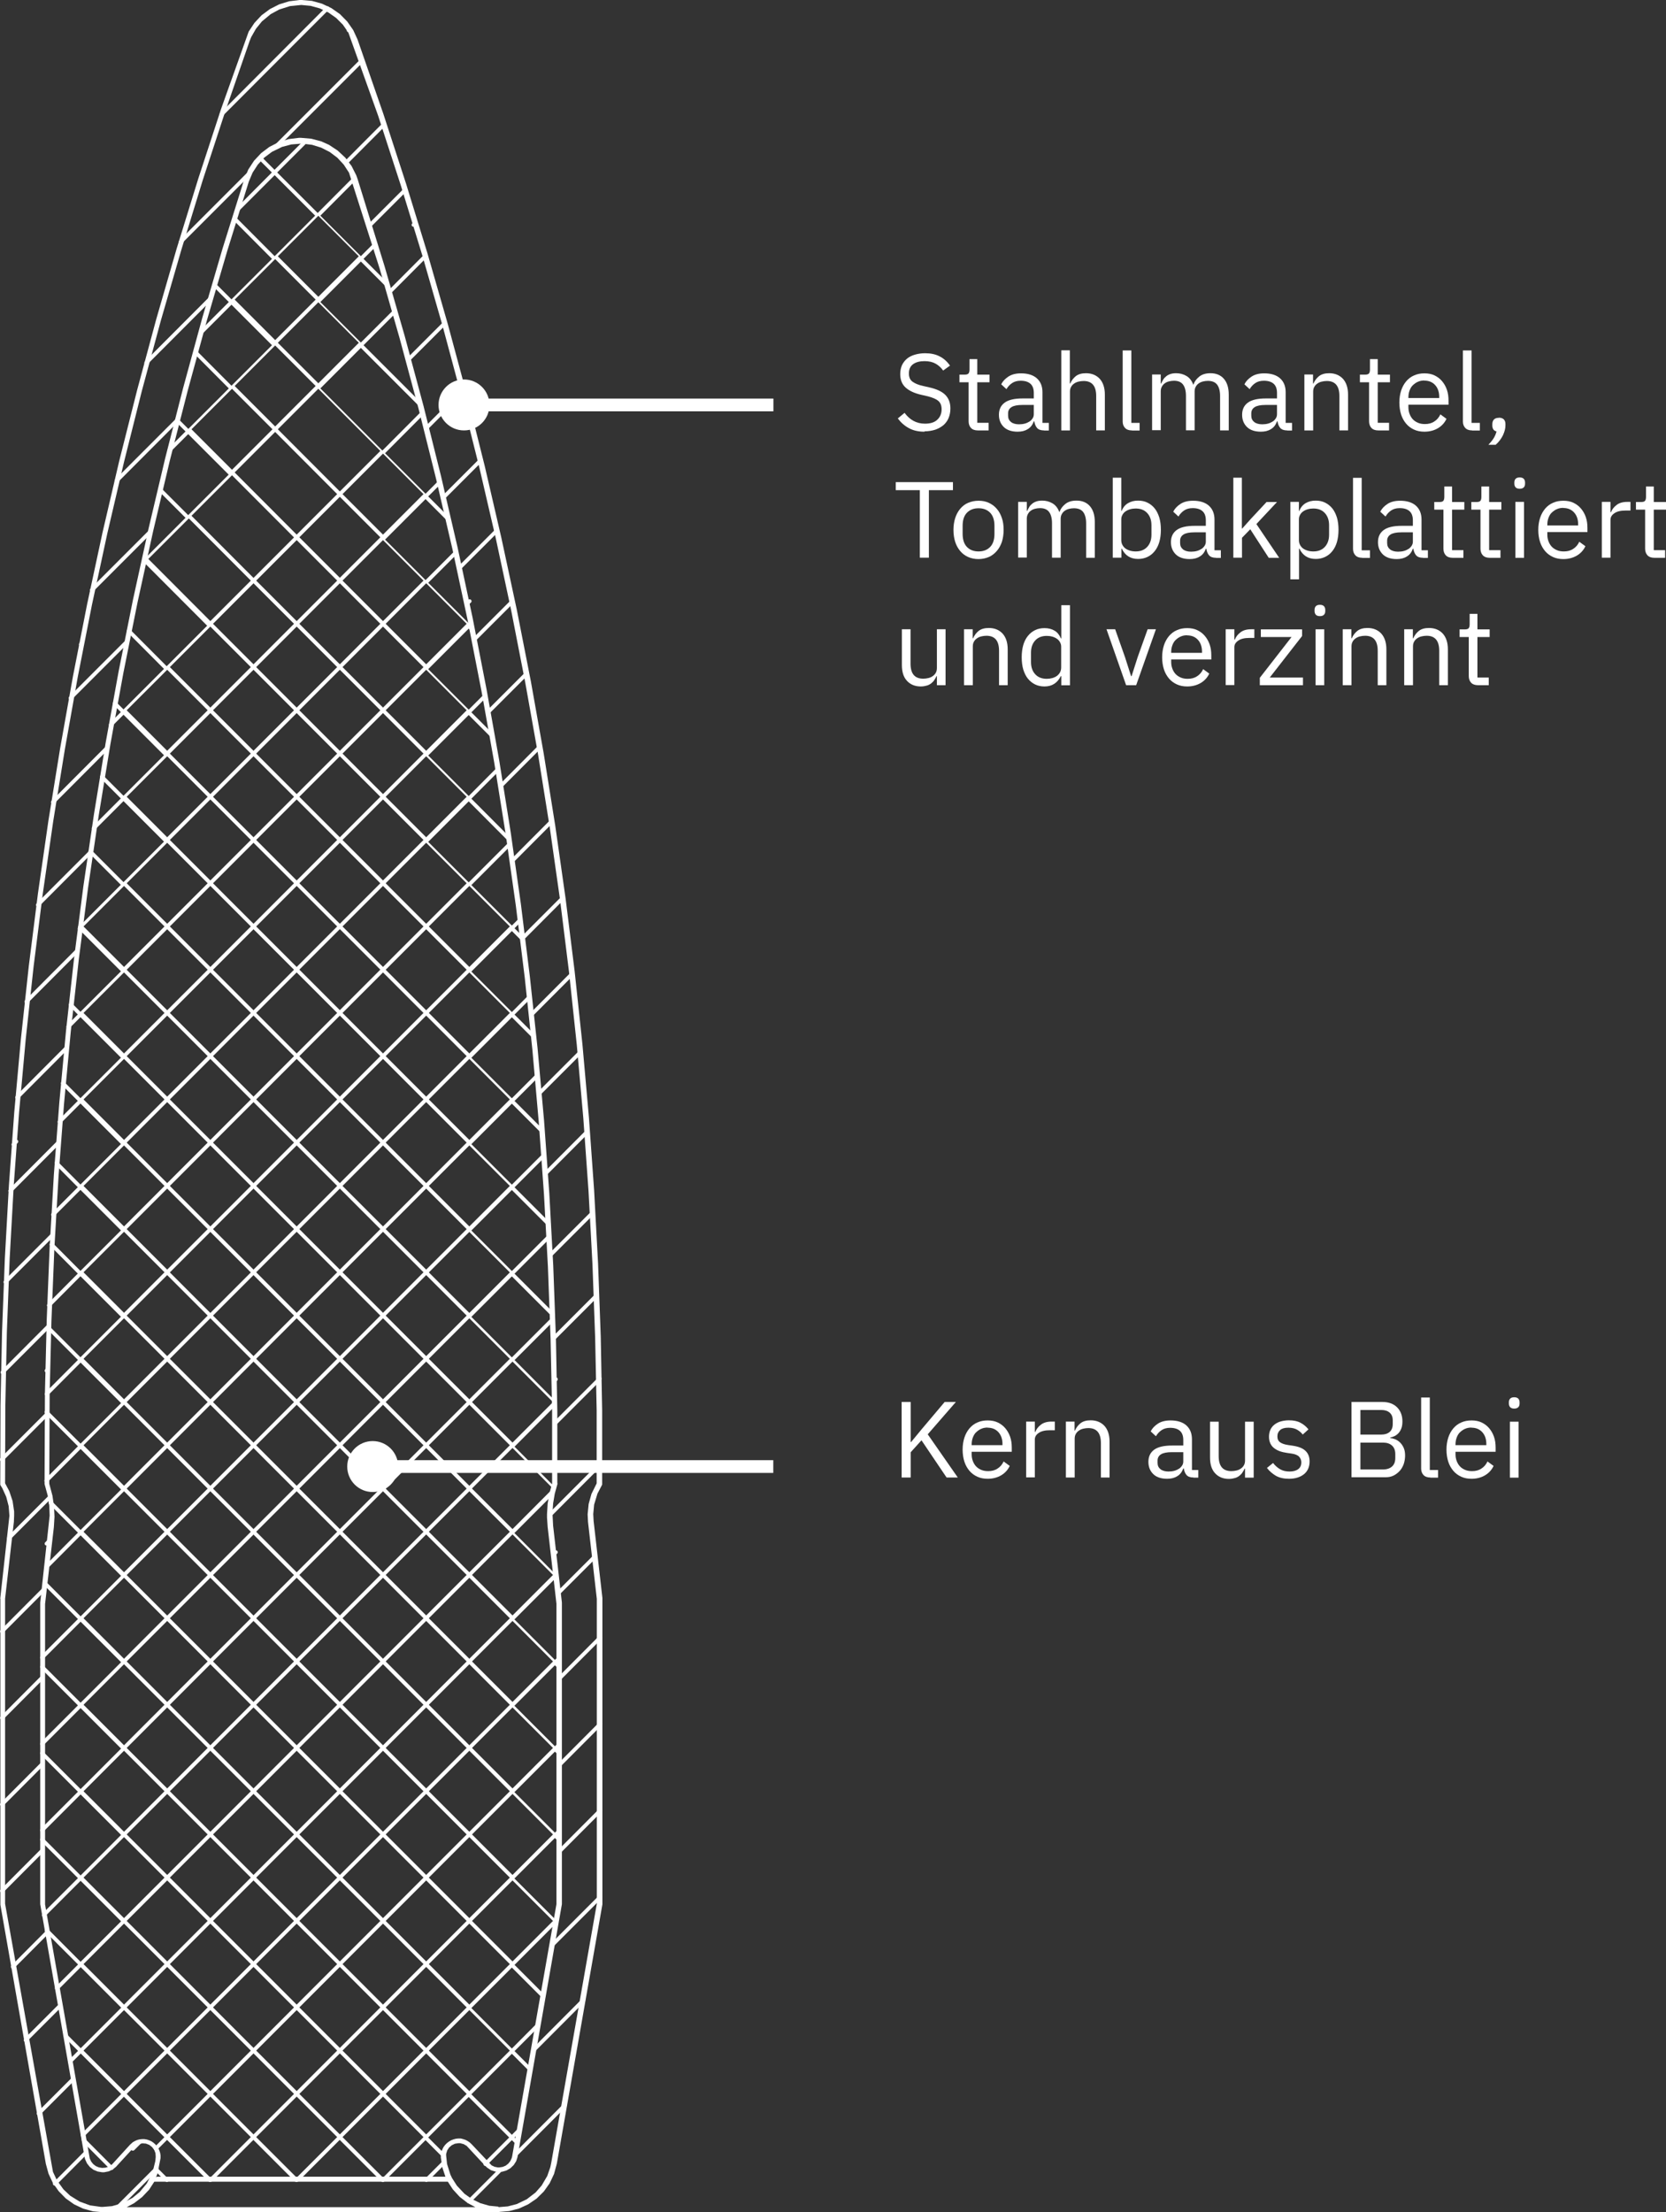 <?xml version="1.0" encoding="UTF-8"?>
<svg xmlns="http://www.w3.org/2000/svg" id="Ebene_2" data-name="Ebene 2" viewBox="0 0 130.84 173.67">
  <rect x="0" y="0" width="130.84" height="173.67" fill="#333333" stroke="none"/>
  <defs>
    <style>
      .cls-1 {
        fill: #fff;
        stroke-width: 0px;
      }
    </style>
  </defs>
  <g id="Ebene_1-2" data-name="Ebene 1">
    <g>
      <path class="cls-1" d="M9.12,173.56s-.08-.01-.11-.04c-.06-.06-.06-.15,0-.21l3.2-3.2c.06-.06.15-.06.21,0,.05.05.06.11.03.17l.76.76c.06.06.06.15,0,.21s-.15.06-.21,0l-.75-.76-3.02,3.03s-.07.04-.11.04ZM36.83,172.97s-.08-.01-.11-.04c-.06-.06-.06-.15,0-.21l2.4-2.4c.06-.06.15-.06.21,0s.06.15,0,.21l-2.4,2.4s-.07.04-.11.04ZM4.31,171.58s-.08-.01-.11-.04c-.06-.06-.06-.15,0-.21l2.43-2.44c.06-.06.15-.06.21,0s.06.15,0,.21l-2.43,2.44s-.07.04-.11.04ZM33.49,171.29s-.08-.01-.11-.04c-.06-.06-.06-.15,0-.21l1.4-1.4c.06-.06.15-.06.21,0s.06.15,0,.21l-1.4,1.4s-.07.04-.11.04ZM30.1,171.29s-.03,0-.05,0c-.04,0-.08-.01-.11-.04l-3.26-3.26-3.26,3.26s-.08.05-.13.04c-.05,0-.09,0-.13-.04l-3.26-3.26-3.26,3.26s-.08.05-.13.04c-.05,0-.09,0-.13-.04l-3.26-3.26-.79.79c-.06.06-.15.06-.21,0s-.06-.15,0-.21l.79-.79-3.18-3.18-3.13,3.13c-.06.06-.15.06-.21,0s-.06-.15,0-.21l3.13-3.13-3.18-3.18-.75.75c-.06.06-.15.06-.21,0s-.06-.15,0-.21l.75-.75-1.12-1.12c-.06-.06-.06-.15,0-.21s.15-.06.21,0l1.12,1.12,3.18-3.18-3.18-3.18-1.77,1.77c-.06.06-.15.06-.21,0s-.06-.15,0-.21l1.77-1.77-2.37-2.37-2.65,2.66c-.06.06-.15.06-.21,0s-.06-.15,0-.21l2.65-2.66c-.05-.06-.05-.15,0-.21s.15-.06.21,0l2.57,2.58,3.18-3.18-3.18-3.18-2.79,2.79c-.06.06-.15.06-.21,0s-.06-.15,0-.21l2.79-2.79-2.92-2.92c-.06-.06-.06-.15,0-.21s.15-.06.21,0l2.92,2.92,3.18-3.18-3.18-3.18-2.92,2.92c-.06.06-.15.06-.21,0s-.06-.15,0-.21l2.92-2.92-2.92-2.92c-.06-.06-.06-.15,0-.21s.15-.06.21,0l2.92,2.92,3.18-3.18-3.18-3.18-2.92,2.92c-.06.06-.15.06-.21,0s-.06-.15,0-.21l2.92-2.92-2.92-2.92c-.06-.06-.06-.15,0-.21s.15-.06.21,0l2.92,2.92,3.18-3.18-3.18-3.18-2.92,2.92c-.06.06-.15.06-.21,0s-.06-.15,0-.21l2.92-2.92-2.73-2.73c-.06-.06-.06-.15,0-.21s.15-.06.21,0l2.73,2.73,3.18-3.18-3.18-3.18-2.58,2.59c-.06.06-.15.06-.21,0s-.06-.15,0-.21l2.58-2.59-2.26-2.26c-.06-.06-.06-.15,0-.21s.15-.06.21,0l2.26,2.26,3.18-3.18-3.18-3.18-2.59,2.6c-.06.06-.15.06-.21,0s-.06-.15,0-.21l2.59-2.6-2.37-2.37s0,0,0,0l-3.51,3.51c-.06.06-.15.06-.21,0s-.06-.15,0-.21l3.51-3.51s0,0,0,0h0c-.06-.06-.06-.16,0-.21s.15-.06.21,0l2.58,2.58,3.18-3.18-3.18-3.18-2.56,2.57c-.06.06-.15.06-.21,0s-.06-.15,0-.21l2.56-2.57-2.37-2.37-3.45,3.45c-.06.06-.15.06-.21,0s-.06-.15,0-.21l3.58-3.59c.06-.06.15-.06.21,0,.03.03.04.07.04.11l2.4,2.4,3.18-3.18-3.18-3.18-2.38,2.39c-.06.06-.15.06-.21,0s-.06-.15,0-.21l2.38-2.39-2.17-2.18c-.06-.06-.06-.15,0-.21s.15-.06.21,0l2.17,2.18,3.18-3.18-3.18-3.18-2.05,2.05c-.06.06-.15.06-.21,0s-.06-.15,0-.21l2.05-2.05-1.78-1.79c-.06-.06-.06-.15,0-.21s.15-.06.21,0l1.78,1.79,3.18-3.18-3.18-3.18-1.54,1.54c-.06.06-.15.06-.21,0s-.06-.15,0-.21l1.54-1.54-1.28-1.28c-.06-.06-.06-.15,0-.21s.15-.06.21,0l1.28,1.28,3.18-3.18-3.18-3.18-.85.85c-.06.06-.15.06-.21,0s-.06-.15,0-.21l.85-.85-.66-.66c-.06-.06-.06-.15,0-.21s.15-.06.21,0l.66.66,3.18-3.18-3.19-3.19c-.05.02-.11,0-.16-.04-.05-.05-.06-.12-.03-.18-.01-.05,0-.1.04-.14.04-.04.09-.05.13-.04l3.2-3.2-2.37-2.37-4.04,4.05c-.06.06-.15.06-.21,0s-.06-.15,0-.21l4.07-4.07s.01-.08.04-.12c.06-.06.15-.06.21,0l2.51,2.51,3.18-3.18-3.18-3.18-2.24,2.24c-.06.06-.15.06-.21,0s-.06-.15,0-.21l2.24-2.24-1.59-1.59c-.06-.06-.06-.15,0-.21s.15-.06.21,0l1.59,1.59,3.18-3.18-3.18-3.18-.89.89c-.06.06-.15.06-.21,0s-.06-.15,0-.21l.89-.89-.58-.58c-.06-.06-.06-.15,0-.21s.15-.06.21,0l.58.58,3.18-3.18-2.87-2.88c-.06-.06-.06-.15,0-.21s.15-.06.21,0l2.87,2.88,3.18-3.18-4.87-4.88-.04.04c-.06.06-.15.06-.21,0s-.06-.15,0-.21l.04-.04c-.05-.06-.05-.15,0-.2.05-.06.14-.06.2,0l3.18-3.18-2.11-2.11c-.06-.06-.06-.15,0-.21s.15-.06.21,0l2.11,2.11,3.18-3.18-3.18-3.18-1.35,1.35c-.06.06-.15.06-.21,0s-.06-.15,0-.21l1.35-1.35-.67-.67-4.65,4.66c-.06.06-.15.06-.21,0s-.06-.15,0-.21l4.79-4.79c.06-.06.15-.06.21,0,.03.03.04.06.04.1l.71.71,3.18-3.18-2.72-2.73c-.06-.06-.06-.15,0-.21s.15-.06.21,0l2.72,2.73,3.18-3.18-3.18-3.18-2.29,2.29c-.06.06-.15.06-.21,0s-.06-.15,0-.21l2.29-2.29-1.22-1.22c-.06-.06-.06-.15,0-.21s.15-.06.21,0l1.22,1.22,3.18-3.18-3.03-3.04c-.06-.06-.06-.15,0-.21s.15-.06.21,0l3.03,3.04,3.18-3.18-3.18-3.18-2.81,2.81c-.06.06-.15.06-.21,0s-.06-.15,0-.21l2.8-2.81-.97-.97c-.06-.06-.06-.15,0-.21s.15-.06.21,0l.97.97,2.22-2.22c.06-.06.15-.06.21,0s.06.15,0,.21l-2.22,2.22,3.18,3.18,2.74-2.75c.06-.06.15-.06.21,0s.06.15,0,.21l-2.74,2.75,3.18,3.18.98-.98c.06-.06.15-.06.21,0s.06.15,0,.21l-.98.98,1.91,1.91c.06.06.06.15,0,.21s-.15.06-.21,0l-1.91-1.91-3.18,3.18,3.18,3.18,2.53-2.53c.06-.06.15-.06.21,0s.06.15,0,.21l-2.53,2.53,4.52,4.52c.06.06.06.15,0,.21s-.15.06-.21,0l-4.52-4.52-3.18,3.18,4.87,4.88,3.01-3.02c.06-.06.15-.06.21,0s.06.15,0,.21l-3.01,3.02,3.18,3.18.98-.98c.06-.06.15-.06.21,0s.06.15,0,.21l-.98.98,1.66,1.66c.06.06.06.15,0,.21s-.15.06-.21,0l-1.66-1.66-3.18,3.18,3.18,3.18,2.26-2.26c.06-.06.15-.06.21,0s.06.15,0,.21l-2.26,2.26,3.18,3.18.06-.06c.06-.06.15-.06.21,0s.06.15,0,.21l-.06.06.15.15c.06.06.06.15,0,.21s-.15.06-.21,0l-.15-.15-3.18,3.18,3.18,3.18,1.17-1.17c.06-.06.15-.06.21,0s.06.15,0,.21l-1.17,1.17,1.74,1.74c.06.06.06.15,0,.21s-.15.06-.21,0l-1.74-1.74-3.18,3.18,3.18,3.18,2.19-2.2c.06-.06.15-.06.21,0s.06.15,0,.21l-2.19,2.2,3.06,3.07c.06.06.06.15,0,.21s-.15.06-.21,0l-3.06-3.07-3.18,3.18,3.18,3.18,3.12-3.12c.06-.06.15-.06.21,0s.06.15,0,.21l-3.12,3.12,3.18,3.18.56-.56c.06-.06.15-.06.21,0s.06.15,0,.21l-.56.56.6.6,3.05-3.05c.06-.06.15-.06.21,0s.06.15,0,.21l-3.06,3.07c.01.05,0,.11-.04.15-.06.06-.15.06-.21,0l-.76-.76-3.18,3.18,3.18,3.18,1.29-1.3c.06-.06.15-.06.21,0s.06.15,0,.21l-1.29,1.29,1.63,1.63c.06.06.06.15,0,.21s-.15.06-.21,0l-1.63-1.63-3.18,3.18,3.18,3.18,1.92-1.92c.06-.06.15-.06.21,0s.06.15,0,.21l-1.92,1.92,2.3,2.3c.06.06.06.15,0,.21s-.15.06-.21,0l-2.3-2.3-3.18,3.18,3.18,3.18,2.44-2.44c.06-.06.15-.06.21,0s.06.15,0,.21l-2.44,2.44,2.79,2.79c.06.06.06.15,0,.21s-.15.06-.21,0l-2.79-2.79-3.18,3.18,3.18,3.18,2.84-2.84c.06-.06.15-.06.21,0s.06.15,0,.21l-2.84,2.84,3.11,3.11c.06.06.06.15,0,.21s-.15.06-.21,0l-3.11-3.11-3.18,3.18,3.18,3.18,3.12-3.12c.06-.06.15-.06.21,0s.06.15,0,.21l-3.12,3.12,3.27,3.28s.05.07.04.12c0,.04-.01.08-.04.12l-3.27,3.28,3.2,3.21c.06.06.06.15,0,.21-.01.01-.03.02-.05.03.04.06.03.14-.02.19l-3.14,3.14,3.18,3.19c.06-.03.13-.02.17.03s.06.12.03.17c.05.06.05.15,0,.2-.05.05-.14.06-.2.01l-3.18,3.18,3.18,3.18.23-.23c.06-.06.15-.06.21,0s.06.15,0,.21l-.23.23.23.23c.06.06.06.15,0,.21s-.15.06-.21,0l-.23-.23-3.18,3.18,3.18,3.18.23-.23c.06-.06.15-.06.21,0s.06.15,0,.21l-.23.23.23.23c.06.06.06.15,0,.21s-.15.06-.21,0l-.23-.23-3.18,3.18,3.18,3.18.23-.23c.06-.06.15-.06.21,0s.06.15,0,.21l-.23.23.23.23c.06.06.06.15,0,.21s-.15.06-.21,0l-.23-.23-3.18,3.18,3.18,3.18.04-.04c.06-.06.15-.06.21,0s.06.15,0,.21l-.04.04c.05.06.05.15,0,.21-.06.06-.15.06-.2,0l-3.18,3.18,2.37,2.37c.06.06.06.15,0,.21s-.15.06-.21,0l-2.37-2.37-3.18,3.18,3.18,3.18,1.97-1.98c.06-.06.15-.06.21,0s.06.15,0,.21l-1.97,1.97,1.35,1.35c.06.06.06.15,0,.21s-.15.06-.21,0l-1.35-1.35-3.18,3.18,3.18,3.18.52-.52c.06-.06.15-.06.21,0s.06.15,0,.21l-.52.52.33.33c.06.06.06.15,0,.21s-.15.06-.21,0l-.33-.33-1.98,1.98c-.06.06-.15.06-.21,0s-.06-.15,0-.21l1.98-1.98-3.18-3.18-3.18,3.18,1.3,1.3c.06.06.06.15,0,.21s-.15.06-.21,0l-1.3-1.3-3.26,3.26s-.07.04-.11.04ZM26.9,167.77l3.18,3.18,3.18-3.18-3.18-3.18-3.18,3.18ZM13.34,167.77l3.18,3.18,3.18-3.18-3.18-3.18-3.18,3.18ZM20.12,167.77l3.18,3.18,3.18-3.18-3.18-3.18-3.18,3.18ZM30.29,164.38l3.18,3.18,3.18-3.18-3.18-3.18-3.18,3.18ZM16.73,164.38l3.18,3.18,3.18-3.18-3.18-3.18-3.18,3.18ZM23.51,164.38l3.18,3.18,3.18-3.18-3.18-3.18-3.18,3.18ZM9.95,164.38l3.18,3.18,3.18-3.18-3.18-3.18-3.18,3.18ZM20.12,160.98l3.18,3.18,3.18-3.18-3.18-3.18-3.18,3.18ZM26.9,160.98l3.18,3.18,3.18-3.18-3.18-3.18-3.18,3.18ZM33.68,160.98l3.18,3.18,3.18-3.18-3.18-3.18-3.18,3.18ZM13.34,160.98l3.18,3.18,3.18-3.18-3.18-3.18-3.18,3.18ZM6.56,160.98l3.18,3.18,3.18-3.18-3.18-3.18-3.18,3.18ZM23.51,157.59l3.18,3.18,3.18-3.18-3.18-3.18-3.18,3.18ZM16.73,157.59l3.18,3.18,3.18-3.18-3.18-3.18-3.18,3.18ZM9.95,157.59l3.18,3.18,3.18-3.18-3.18-3.18-3.18,3.18ZM30.29,157.59l3.18,3.18,3.18-3.18-3.18-3.18-3.18,3.18ZM6.56,154.19l3.18,3.18,3.18-3.18-3.18-3.18-3.18,3.18ZM20.12,154.19l3.18,3.18,3.18-3.18-3.18-3.18-3.18,3.18ZM26.9,154.19l3.18,3.18,3.18-3.18-3.18-3.18-3.18,3.18ZM13.34,154.19l3.18,3.18,3.18-3.18-3.18-3.18-3.18,3.18ZM33.68,154.19l3.18,3.18,3.18-3.18-3.18-3.18-3.18,3.18ZM9.95,150.8l3.18,3.18,3.18-3.18-3.18-3.18-3.18,3.18ZM16.73,150.8l3.18,3.18,3.18-3.18-3.18-3.18-3.18,3.18ZM30.29,150.8l3.18,3.18,3.18-3.18-3.18-3.18-3.18,3.18ZM23.51,150.8l3.18,3.18,3.18-3.18-3.18-3.18-3.18,3.18ZM37.07,150.8l3.18,3.18,3.18-3.18-3.18-3.18-3.18,3.18ZM13.34,147.4l3.18,3.18,3.18-3.18-3.18-3.18-3.18,3.18ZM20.12,147.4l3.18,3.18,3.18-3.18-3.18-3.18-3.18,3.18ZM26.9,147.4l3.18,3.18,3.18-3.18-3.18-3.18-3.18,3.18ZM33.68,147.4l3.18,3.18,3.18-3.18-3.18-3.18-3.18,3.18ZM6.56,147.4l3.18,3.18,3.18-3.18-3.18-3.18-3.18,3.18ZM37.07,144.01l3.18,3.18,3.18-3.18-3.18-3.18-3.18,3.18ZM16.73,144.01l3.18,3.18,3.18-3.18-3.18-3.18-3.18,3.18ZM30.29,144.01l3.18,3.18,3.18-3.18-3.18-3.18-3.18,3.18ZM23.51,144.01l3.18,3.18,3.18-3.18-3.18-3.18-3.18,3.18ZM9.95,144.01l3.18,3.18,3.18-3.18-3.18-3.18-3.18,3.18ZM33.68,140.62l3.18,3.18,3.18-3.18-3.18-3.18-3.18,3.18ZM26.9,140.62l3.18,3.18,3.18-3.18-3.18-3.18-3.18,3.18ZM20.12,140.62l3.18,3.18,3.18-3.18-3.18-3.18-3.18,3.18ZM6.56,140.62l3.18,3.18,3.18-3.18-3.18-3.18-3.18,3.18ZM13.34,140.62l3.18,3.18,3.18-3.18-3.18-3.18-3.18,3.18ZM30.29,137.22l3.18,3.18,3.18-3.18-3.18-3.18-3.18,3.18ZM37.07,137.22l3.18,3.18,3.18-3.18-3.18-3.18-3.18,3.18ZM23.51,137.22l3.18,3.18,3.18-3.18-3.18-3.18-3.18,3.18ZM9.95,137.22l3.18,3.18,3.18-3.18-3.18-3.18-3.18,3.18ZM16.73,137.22l3.18,3.18,3.18-3.18-3.18-3.18-3.18,3.18ZM26.9,133.83l3.18,3.18,3.18-3.18-3.18-3.18-3.18,3.18ZM33.68,133.83l3.18,3.18,3.18-3.18-3.18-3.18-3.18,3.18ZM6.56,133.83l3.18,3.18,3.18-3.18-3.18-3.18-3.18,3.18ZM20.12,133.83l3.18,3.18,3.18-3.18-3.18-3.18-3.18,3.18ZM13.34,133.83l3.18,3.18,3.18-3.18-3.18-3.18-3.18,3.18ZM37.07,130.43l3.18,3.18,3.18-3.18-3.18-3.18-3.18,3.18ZM30.29,130.43l3.18,3.18,3.18-3.18-3.18-3.18-3.18,3.18ZM23.51,130.43l3.18,3.18,3.18-3.18-3.18-3.18-3.18,3.18ZM16.73,130.43l3.18,3.18,3.18-3.18-3.18-3.18-3.18,3.18ZM9.95,130.43l3.18,3.18,3.18-3.18-3.18-3.18-3.18,3.18ZM20.12,127.04l3.18,3.18,3.18-3.18-3.18-3.18-3.18,3.18ZM13.34,127.04l3.18,3.18,3.18-3.18-3.18-3.18-3.18,3.18ZM6.56,127.04l3.18,3.18,3.18-3.18-3.18-3.18-3.18,3.18ZM33.68,127.04l3.18,3.18,3.18-3.18-3.18-3.18-3.18,3.18ZM26.9,127.04l3.18,3.18,3.18-3.18-3.18-3.18-3.18,3.18ZM9.95,123.65l3.18,3.18,3.18-3.18-3.18-3.18-3.18,3.18ZM16.73,123.65l3.18,3.18,3.18-3.18-3.18-3.18-3.18,3.18ZM37.07,123.64l3.18,3.18,3.18-3.18-3.18-3.18-3.18,3.18ZM23.51,123.64l3.18,3.18,3.18-3.18-3.18-3.18-3.18,3.18ZM30.29,123.64l3.18,3.18,3.18-3.18-3.18-3.18-3.18,3.18ZM13.34,120.25l3.18,3.18,3.18-3.18-3.18-3.18-3.18,3.18ZM6.56,120.25l3.18,3.18,3.18-3.18-3.18-3.18-3.18,3.18ZM20.12,120.25l3.18,3.18,3.18-3.18-3.18-3.18-3.18,3.18ZM26.9,120.25l3.18,3.18,3.18-3.18-3.18-3.18-3.18,3.18ZM33.68,120.25l3.18,3.18,3.18-3.18-3.18-3.18-3.18,3.18ZM9.95,116.86l3.18,3.18,3.18-3.18-3.18-3.18-3.18,3.18ZM16.73,116.86l3.18,3.18,3.18-3.18-3.18-3.18-3.18,3.18ZM23.51,116.86l3.18,3.18,3.18-3.18-3.18-3.18-3.18,3.18ZM30.29,116.86l3.18,3.18,3.18-3.18-3.18-3.18-3.18,3.18ZM37.07,116.86l3.18,3.18,3.14-3.15s.03-.02.04-.03l-3.18-3.19-3.18,3.18ZM6.56,113.46l3.18,3.18,3.18-3.18-3.18-3.18-3.18,3.18ZM20.12,113.46l3.18,3.18,3.18-3.18-3.18-3.18-3.18,3.18ZM13.34,113.46l3.18,3.18,3.18-3.18-3.18-3.18-3.18,3.18ZM26.9,113.46l3.18,3.18,3.18-3.18-3.18-3.18-3.18,3.18ZM33.68,113.46l3.18,3.18,3.18-3.18-3.18-3.18-3.18,3.18ZM16.73,110.07l3.18,3.18,3.18-3.18-3.18-3.18-3.18,3.18ZM23.51,110.07l3.18,3.18,3.18-3.18-3.18-3.18-3.18,3.18ZM37.07,110.07l3.18,3.18,3.18-3.18-3.18-3.18-3.18,3.18ZM30.29,110.07l3.18,3.18,3.18-3.18-3.18-3.18-3.18,3.18ZM9.95,110.07l3.18,3.18,3.18-3.18-3.18-3.18-3.18,3.18ZM20.12,106.67l3.18,3.18,3.18-3.18-3.18-3.18-3.18,3.18ZM26.9,106.67l3.18,3.18,3.18-3.18-3.18-3.18-3.18,3.18ZM33.68,106.67l3.18,3.18,3.18-3.18-3.18-3.18-3.18,3.18ZM13.34,106.67l3.18,3.18,3.18-3.18-3.18-3.18-3.18,3.18ZM6.56,106.67l3.18,3.18,3.18-3.18-3.18-3.18-3.18,3.18ZM23.51,103.28l3.18,3.18,3.18-3.18-3.18-3.18-3.18,3.18ZM30.29,103.28l3.18,3.18,3.18-3.18-3.18-3.18-3.18,3.18ZM9.95,103.28l3.18,3.18,3.18-3.18-3.18-3.18-3.18,3.18ZM16.73,103.28l3.18,3.18,3.18-3.18-3.18-3.18-3.18,3.18ZM26.9,99.88l3.18,3.18,3.18-3.18-3.18-3.18-3.18,3.18ZM6.56,99.88l3.18,3.18,3.18-3.18-3.18-3.18-3.18,3.18ZM33.68,99.89l3.18,3.18,3.18-3.18-3.18-3.18-3.18,3.18ZM20.12,99.88l3.18,3.18,3.18-3.18-3.18-3.18-3.18,3.18ZM13.34,99.89l3.18,3.18,3.18-3.18-3.18-3.18-3.18,3.18ZM30.29,96.49l3.18,3.18,3.18-3.18-3.18-3.18-3.18,3.18ZM9.95,96.49l3.18,3.18,3.18-3.18-3.18-3.18-3.18,3.18ZM16.73,96.49l3.18,3.18,3.18-3.18-3.18-3.18-3.18,3.18ZM23.51,96.49l3.18,3.18,3.18-3.18-3.18-3.18-3.18,3.18ZM33.68,93.1l3.18,3.18,3.18-3.18-3.18-3.18-3.18,3.18ZM13.34,93.1l3.18,3.18,3.18-3.18-3.18-3.18-3.18,3.18ZM20.12,93.1l3.18,3.18,3.18-3.18-3.18-3.18-3.18,3.18ZM26.9,93.1l3.18,3.18,3.18-3.18-3.18-3.18-3.18,3.18ZM6.56,93.1l3.18,3.18,3.18-3.18-3.18-3.18-3.18,3.18ZM16.73,89.7l3.18,3.18,3.18-3.18-3.18-3.18-3.18,3.18ZM9.95,89.7l3.18,3.18,3.18-3.18-3.18-3.18-3.18,3.18ZM30.29,89.7l3.18,3.18,3.18-3.18-3.18-3.18-3.18,3.18ZM23.51,89.7l3.18,3.18,3.18-3.18-3.18-3.18-3.18,3.18ZM20.12,86.31l3.18,3.18,3.18-3.18-3.18-3.18-3.18,3.18ZM13.34,86.31l3.18,3.18,3.18-3.18-3.18-3.18-3.18,3.18ZM26.9,86.31l3.18,3.18,3.18-3.18-3.18-3.18-3.18,3.18ZM6.56,86.31l3.18,3.18,3.18-3.18-3.18-3.18-3.18,3.18ZM33.68,86.31l3.18,3.18,3.18-3.18-3.18-3.18-3.18,3.18ZM23.51,82.91l3.18,3.18,3.18-3.18-3.18-3.18-3.18,3.18ZM16.73,82.91l3.18,3.18,3.18-3.18-3.18-3.18-3.18,3.18ZM9.95,82.91l3.18,3.18,3.18-3.18-3.18-3.18-3.18,3.18ZM30.29,82.91l3.18,3.18,3.18-3.18-3.18-3.18-3.18,3.18ZM20.12,79.52l3.18,3.18,3.18-3.18-3.18-3.18-3.18,3.18ZM26.9,79.52l3.18,3.18,3.18-3.18-3.18-3.18-3.18,3.18ZM6.56,79.52l3.18,3.18,3.18-3.18-3.18-3.18-3.18,3.18ZM33.68,79.52l3.18,3.18,3.18-3.18-3.18-3.18-3.18,3.18ZM13.34,79.52l3.18,3.18,3.18-3.18-3.18-3.18-3.18,3.18ZM30.29,76.13l3.18,3.18,3.18-3.18-3.18-3.18-3.18,3.18ZM9.95,76.13l3.18,3.18,3.18-3.18-3.18-3.18-3.18,3.18ZM23.51,76.12l3.18,3.18,3.18-3.18-3.18-3.18-3.18,3.18ZM16.73,76.13l3.18,3.18,3.18-3.18-3.18-3.18-3.18,3.18ZM33.68,72.73l3.18,3.18,3.18-3.18-3.18-3.18-3.18,3.18ZM6.56,72.73l3.18,3.18,3.18-3.18-3.18-3.18-3.18,3.18ZM26.9,72.73l3.18,3.18,3.18-3.18-3.18-3.18-3.18,3.18ZM13.34,72.73l3.18,3.18,3.18-3.18-3.18-3.18-3.18,3.18ZM20.12,72.73l3.18,3.18,3.18-3.18-3.18-3.18-3.18,3.18ZM30.29,69.34l3.18,3.18,3.18-3.18-3.18-3.18-3.18,3.18ZM9.95,69.34l3.18,3.18,3.18-3.18-3.18-3.18-3.18,3.18ZM23.51,69.34l3.18,3.18,3.18-3.18-3.18-3.18-3.18,3.18ZM16.73,69.34l3.18,3.18,3.18-3.18-3.18-3.18-3.18,3.18ZM20.12,65.94l3.18,3.18,3.18-3.18-3.18-3.18-3.18,3.18ZM26.9,65.94l3.18,3.18,3.18-3.18-3.18-3.18-3.18,3.18ZM13.34,65.94l3.18,3.18,3.18-3.18-3.18-3.18-3.18,3.18ZM16.73,62.55l3.18,3.18,3.18-3.18-3.18-3.18-3.18,3.18ZM23.51,62.55l3.18,3.18,3.18-3.18-3.18-3.18-3.18,3.18ZM30.29,62.55l3.18,3.18,3.18-3.18-3.18-3.18-3.18,3.18ZM9.95,62.55l3.18,3.18,3.18-3.18-3.18-3.18-3.18,3.18ZM20.12,59.16l3.18,3.18,3.18-3.18-3.18-3.18-3.18,3.18ZM26.9,59.16l3.18,3.18,3.18-3.18-3.18-3.18-3.18,3.18ZM13.34,59.16l3.18,3.18,3.18-3.18-3.18-3.18-3.18,3.18ZM9.95,55.76l3.18,3.18,3.18-3.18-3.18-3.18-3.18,3.18ZM16.73,55.76l3.18,3.18,3.18-3.18-3.18-3.18-3.18,3.18ZM23.51,55.76l3.18,3.18,3.18-3.18-3.18-3.18-3.18,3.18ZM30.29,55.76l3.18,3.18,3.18-3.18-3.18-3.18-3.18,3.18ZM13.34,52.37l3.18,3.18,3.18-3.18-3.18-3.18-3.18,3.18ZM26.9,52.37l3.18,3.18,3.18-3.18-3.18-3.18-3.18,3.18ZM20.12,52.37l3.18,3.18,3.18-3.18-3.18-3.18-3.18,3.18ZM30.29,48.97l3.18,3.18,3.18-3.18-3.18-3.18-3.18,3.18ZM23.51,48.97l3.18,3.18,3.18-3.18-3.18-3.18-3.18,3.18ZM16.73,48.97l3.18,3.18,3.18-3.18-3.18-3.18-3.18,3.18ZM26.9,45.58l3.18,3.18,3.18-3.18-3.18-3.18-3.18,3.18ZM11.65,43.88l4.87,4.88,3.18-3.18-4.87-4.88-3.18,3.18ZM20.12,45.58l3.18,3.18,3.18-3.18-3.18-3.18-3.18,3.18ZM23.51,42.18l3.18,3.18,3.18-3.18-3.18-3.18-3.18,3.18ZM15.04,40.49l4.87,4.88,3.18-3.18-4.87-4.88-3.18,3.18ZM18.43,37.09l4.87,4.88,3.18-3.18-4.87-4.88-3.18,3.18ZM26.9,38.79l3.18,3.18,3.18-3.18-3.18-3.18-3.18,3.18ZM21.82,33.7l4.87,4.88,3.18-3.18-4.87-4.88-3.18,3.18ZM15.04,33.7l3.18,3.18,3.18-3.18-3.18-3.18-3.18,3.18ZM18.43,30.3l3.18,3.18,3.18-3.18-3.18-3.18-3.18,3.18ZM21.82,26.91l3.18,3.18,3.18-3.18-3.18-3.18-3.18,3.18ZM18.43,23.52l3.18,3.18,3.18-3.18-3.18-3.18-3.18,3.18ZM21.82,20.12l3.18,3.18,3.18-3.18-3.18-3.18-3.18,3.18ZM8.77,170.35s-.08-.01-.11-.04l-2.2-2.21c-.06-.06-.06-.15,0-.21s.15-.06.21,0l2.2,2.21c.06.06.06.15,0,.21-.03.03-.07.04-.11.04ZM40.53,169.26s-.08-.01-.11-.04c-.06-.06-.06-.15,0-.21l3.84-3.85c.06-.06.15-.06.21,0s.06.15,0,.21l-3.84,3.85s-.07.04-.11.04ZM10.44,168.84s-.08-.01-.11-.04c-.06-.06-.06-.15,0-.21l.52-.52c.06-.06.15-.06.21,0s.06.15,0,.21l-.52.52s-.07.04-.11.04ZM3.04,166.07s-.08-.01-.11-.04c-.06-.06-.06-.15,0-.21l2.69-2.69c.06-.06.15-.06.21,0s.06.15,0,.21l-2.69,2.69s-.07.04-.11.04ZM41.98,161.02s-.08-.01-.11-.04c-.06-.06-.06-.15,0-.21l3.84-3.85c.06-.06.15-.06.21,0s.06.15,0,.21l-3.84,3.85s-.07.04-.11.04ZM2.02,160.3s-.08-.01-.11-.04c-.06-.06-.06-.15,0-.21l2.69-2.69c.06-.06.15-.06.21,0s.06.15,0,.21l-2.69,2.69s-.07.04-.11.04ZM43.43,152.78s-.08-.01-.11-.04c-.06-.06-.06-.15,0-.21l3.71-3.71c.06-.06.15-.06.21,0s.06.15,0,.21l-3.71,3.71s-.07.04-.11.04ZM.16,148.59s-.08-.01-.11-.04c-.06-.06-.06-.15,0-.21l3.16-3.17c.06-.06.15-.06.21,0s.06.15,0,.21l-3.16,3.17s-.07.04-.11.04ZM43.98,145.45s-.08-.01-.11-.04c-.06-.06-.06-.15,0-.21l3.16-3.17c.06-.06.15-.06.21,0s.06.15,0,.21l-3.16,3.17s-.07.04-.11.04ZM.16,141.8s-.08-.01-.11-.04c-.06-.06-.06-.15,0-.21l3.16-3.17c.06-.06.15-.06.21,0s.06.15,0,.21l-3.16,3.17s-.07.04-.11.04ZM43.98,138.66s-.08-.01-.11-.04c-.06-.06-.06-.15,0-.21l3.16-3.17c.06-.06.15-.06.21,0s.06.15,0,.21l-3.16,3.17s-.07.04-.11.04ZM.16,135.01s-.08-.01-.11-.04c-.06-.06-.06-.15,0-.21l3.16-3.17c.06-.06.15-.06.21,0s.06.15,0,.21l-3.16,3.17s-.07.04-.11.04ZM43.98,131.87s-.08-.01-.11-.04c-.06-.06-.06-.15,0-.21l3.16-3.17c.06-.06.15-.06.21,0s.06.15,0,.21l-3.16,3.17s-.07.04-.11.04ZM.16,128.22s-.08-.01-.11-.04c-.06-.06-.06-.15,0-.21l3.29-3.3c.06-.06.15-.06.21,0s.06.15,0,.21l-3.29,3.3s-.07.04-.11.04ZM43.88,125.18s-.08-.01-.11-.04c-.06-.06-.06-.15,0-.21l2.88-2.88c.06-.06.15-.06.21,0s.06.15,0,.21l-2.88,2.88s-.07.04-.11.04ZM43.53,122.13s-.08-.01-.11-.04c-.06-.06-.06-.15,0-.21l.13-.13c.06-.06.15-.06.21,0s.06.15,0,.21l-.13.13s-.07.04-.11.04ZM3.66,121.33s-.08-.01-.11-.04c-.06-.06-.06-.15,0-.21l.23-.23c.06-.06.15-.06.21,0,.06.06.06.15,0,.21l-.23.23s-.07.04-.11.04ZM.71,120.89s-.08-.01-.11-.04c-.06-.06-.06-.15,0-.21l3.22-3.22c.06-.06.15-.06.21,0s.06.15,0,.21l-3.22,3.22s-.07.04-.11.04ZM43.24,119.03s-.08-.01-.11-.04c-.06-.06-.06-.15,0-.21l3.91-3.92c.06-.06.15-.06.21,0s.06.15,0,.21l-3.91,3.92s-.07.04-.11.04ZM43.65,111.83s-.08-.01-.11-.04c-.06-.06-.06-.15,0-.21l3.45-3.45c.06-.06.15-.06.21,0s.06.15,0,.21l-3.45,3.45s-.07.04-.11.04ZM43.6,108.48s-.08-.02-.11-.04c-.06-.06-.06-.15,0-.21l.06-.06c.06-.06.15-.06.21,0,.06.06.06.15,0,.21l-.06.06s-.07.04-.11.04ZM3.66,107.75s-.08-.02-.11-.04c-.06-.06-.06-.15,0-.21l.05-.05c.06-.06.15-.06.21,0s.06.15,0,.21l-.05.05s-.07.04-.11.04ZM43.53,105.17s-.08-.01-.11-.04c-.06-.06-.06-.15,0-.21l3.38-3.38c.06-.06.15-.06.21,0s.06.15,0,.21l-3.38,3.38s-.07.04-.11.04ZM.43,100.79s-.08-.01-.11-.04c-.06-.06-.06-.15,0-.21l3.67-3.67c.06-.06.15-.06.21,0s.06.15,0,.21l-3.67,3.67s-.07.04-.11.04ZM43.27,98.63s-.08-.01-.11-.04c-.06-.06-.06-.15,0-.21l3.32-3.32c.06-.06.15-.06.21,0s.06.15,0,.21l-3.32,3.32s-.07.04-.11.04ZM.81,93.63s-.08-.01-.11-.04c-.06-.06-.06-.15,0-.21l3.76-3.77c.06-.06.15-.06.21,0s.06.15,0,.21l-3.76,3.77s-.07.04-.11.04ZM42.9,92.22s-.08-.01-.11-.04c-.06-.06-.06-.15,0-.21l3.26-3.27c.06-.06.15-.06.21,0s.06.15,0,.21l-3.26,3.27s-.07.04-.11.04ZM1.06,89.99s-.08-.01-.11-.04c-.06-.06-.06-.15,0-.21l.23-.23c.06-.06.15-.06.21,0,.06.06.06.15,0,.21l-.23.23s-.07.04-.11.04ZM1.35,86.3s-.08-.01-.11-.04c-.06-.06-.06-.15,0-.21l3.86-3.87c.06-.06.15-.06.21,0s.06.15,0,.21l-3.86,3.87s-.07.04-.11.04ZM42.41,85.92s-.08-.01-.11-.04c-.06-.06-.06-.15,0-.21l3.21-3.21c.06-.06.15-.06.21,0s.06.15,0,.21l-3.21,3.21s-.07.04-.11.04ZM41.81,79.73s-.08-.01-.11-.04c-.06-.06-.06-.15,0-.21l3.16-3.17c.06-.06.15-.06.21,0s.06.15,0,.21l-3.16,3.17s-.07.04-.11.04ZM2.08,78.78s-.08-.01-.11-.04c-.06-.06-.06-.15,0-.21l3.97-3.98c.06-.06.15-.06.21,0s.06.15,0,.21l-3.97,3.98s-.07.04-.11.04ZM40.29,67.67s-.08-.01-.11-.04c-.06-.06-.06-.15,0-.21l3.07-3.08c.06-.06.15-.06.21,0s.06.15,0,.21l-3.07,3.08s-.07.04-.11.04ZM4.16,63.12s-.08-.01-.11-.04c-.06-.06-.06-.15,0-.21l4.24-4.25c.06-.06.15-.06.21,0s.06.15,0,.21l-4.24,4.25s-.07.04-.11.04ZM39.39,61.79s-.08-.01-.11-.04c-.06-.06-.06-.15,0-.21l3.03-3.04c.06-.06.15-.06.21,0s.06.15,0,.21l-3.03,3.04s-.07.04-.11.04ZM38.39,56s-.08-.01-.11-.04c-.06-.06-.06-.15,0-.21l3-3c.06-.06.15-.06.21,0s.06.15,0,.21l-3,3s-.07.04-.11.04ZM5.55,54.94s-.08-.01-.11-.04c-.06-.06-.06-.15,0-.21l4.4-4.4c.06-.06.15-.06.21,0s.06.15,0,.21l-4.4,4.4s-.07.04-.11.04ZM6.35,50.73s-.07-.01-.1-.04c-.06-.06-.07-.14-.01-.2l.02-.02c.06-.06.15-.06.21,0,.06.06.06.15,0,.21-.03.03-.08.05-.12.05ZM37.3,50.3s-.08-.01-.11-.04c-.06-.06-.06-.15,0-.21l2.96-2.96c.06-.06.15-.06.21,0s.06.15,0,.21l-2.96,2.96s-.07.04-.11.04ZM36.73,47.49s-.08-.02-.11-.04c-.06-.06-.06-.15,0-.21l.16-.15c.06-.06.15-.06.21,0,.06.06.06.15,0,.21l-.16.15s-.07.04-.11.04ZM7.21,46.48s-.08-.01-.11-.04c-.06-.06-.06-.15,0-.21l4.58-4.58c.06-.06.15-.06.21,0s.06.15,0,.21l-4.58,4.58s-.07.04-.11.04ZM36.13,44.69s-.08-.01-.11-.04c-.06-.06-.06-.15,0-.21l2.93-2.93c.06-.06.15-.06.21,0s.06.15,0,.21l-2.93,2.93s-.07.04-.11.04ZM34.87,39.16s-.08-.01-.11-.04c-.06-.06-.06-.15,0-.21l2.9-2.9c.06-.06.15-.06.21,0s.06.15,0,.21l-2.9,2.9s-.07.04-.11.04ZM33.53,33.71s-.08-.01-.11-.04c-.06-.06-.06-.15,0-.21l2.87-2.87c.06-.06.15-.06.21,0s.06.15,0,.21l-2.87,2.87s-.07.04-.11.04ZM11.49,28.63s-.08-.01-.11-.04c-.06-.06-.06-.15,0-.21l5.03-5.04c.06-.06.15-.06.21,0s.06.15,0,.21l-5.03,5.04s-.07.04-.11.04ZM32.11,28.34s-.08-.01-.11-.04c-.06-.06-.06-.15,0-.21l2.84-2.84c.06-.06.15-.06.21,0s.06.15,0,.21l-2.84,2.84s-.07.04-.11.04ZM30.62,23.05s-.08-.01-.11-.04c-.06-.06-.06-.15,0-.21l2.81-2.82c.06-.06.15-.06.21,0s.06.15,0,.21l-2.81,2.82s-.07.04-.11.04ZM34.17,22.89s-.08-.01-.11-.04c-.06-.06-.06-.15,0-.21l.03-.03c.06-.06.15-.06.21,0,.06.06.06.15,0,.21l-.03.03s-.07.04-.11.04ZM14.2,19.13s-.08-.01-.11-.04c-.06-.06-.06-.15,0-.21l5.38-5.38c.06-.06.15-.06.21,0s.06.15,0,.21l-5.38,5.38s-.07.04-.11.04ZM29.05,17.83s-.08-.01-.11-.04c-.06-.06-.06-.15,0-.21l2.79-2.79c.06-.06.15-.06.21,0s.06.15,0,.21l-2.79,2.79s-.07.04-.11.04ZM32.48,17.8s-.08-.01-.11-.04c-.06-.06-.06-.15,0-.21l.17-.17c.06-.06.15-.06.21,0,.06.06.06.15,0,.21l-.17.17s-.07.04-.11.04ZM27.2,12.89s-.08-.01-.11-.04c-.06-.06-.06-.15,0-.21l2.97-2.98c.06-.06.15-.06.21,0s.06.15,0,.21l-2.97,2.98s-.07.04-.11.04ZM21.75,11.57s-.08-.01-.11-.04c-.06-.06-.06-.15,0-.21l6.7-6.7c.06-.06.15-.06.21,0s.06.15,0,.21l-6.7,6.7s-.07.04-.11.04ZM17.38,9.16s-.08-.01-.11-.04c-.06-.06-.06-.15,0-.21L25.62.54c.06-.06.15-.06.21,0s.06.15,0,.21l-8.35,8.36s-.07.04-.11.04ZM27.39,2.53s-.08-.02-.11-.04c-.06-.06-.06-.15,0-.21l.09-.09c.06-.06.15-.06.21,0,.06.06.06.15,0,.21l-.09.09s-.07.04-.11.04Z"></path>
      <path class="cls-1" d="M39.19,173.67H8.1s0,0-.01,0l-.78-.07-.77-.21-.72-.34-.65-.46-.56-.57-.46-.65-.34-.73-.21-.77s0,0,0,0L.03,149.53s0-.02,0-.02c0,0,0-.01,0-.02v-23.98s0,0,0-.01H.02s0-.01,0-.02l.72-6.49-.06-.75-.19-.73-.31-.68-.13-.21s-.02-.04-.03-.06h0s0-.04,0-.05l.02-6.2.12-5.76.22-5.75.32-5.75.42-5.74.52-5.74.62-5.72.72-5.71.82-5.7.92-5.68,1.01-5.67,1.11-5.65,1.21-5.63,1.31-5.61,1.41-5.58,1.5-5.56,1.6-5.53,1.7-5.5,1.79-5.47,2.17-6.08.45-.68.56-.6.66-.49.73-.37.78-.24.81-.1h.17s.81.07.81.07l.79.22.74.35.67.47.57.58.47.67.34.74s0,0,0,0l2.03,5.85,1.78,5.47,1.69,5.5,1.59,5.53,1.5,5.56,1.4,5.58,1.3,5.61,1.21,5.63,1.11,5.65,1.01,5.67.91,5.69.81,5.7.71,5.71.61,5.72.51,5.74.41,5.74.31,5.75.21,5.75.11,5.76v5.76s0,.04,0,.07c0,.02-.01.03-.02.05l-.35.67-.26.86-.07.74.03.55.69,6.04h0s0,.02,0,.03v23.98s0,.01,0,.02h0s0,.01,0,.02l-3.58,20.36s0,0,0,0l-.22.81-.34.72-.46.65-.57.56-.66.45-.72.33-.77.2-.73.06s-.01,0-.02,0ZM39.15,173.27l.73-.06.7-.18.79-.38.69-.53.48-.55.44-.75.24-.69.07-.33,3.58-20.34v-23.95l-.69-6.03s0,0,0,0l-.03-.6.08-.81.22-.79.41-.83v-5.7s-.12-5.75-.12-5.75l-.21-5.75-.31-5.74-.41-5.74-.51-5.73-.61-5.72-.71-5.71-.81-5.69-.91-5.68-1.01-5.66-1.1-5.64-1.2-5.62-1.3-5.6-1.4-5.58-1.49-5.55-1.59-5.53-1.69-5.5-1.78-5.47-2.34-6.53-.43-.62-.53-.53-.61-.43-.67-.32-.72-.2-.74-.07-.89.09-.85.27-.66.36-.69.57-.47.58-.37.65-.13.32-1.88,5.43-1.79,5.46-1.69,5.5-1.6,5.52-1.5,5.55-1.4,5.58-1.31,5.6-1.21,5.62-1.11,5.64-1.01,5.66-.92,5.68-.82,5.69-.72,5.71-.62,5.72-.52,5.73-.42,5.74-.32,5.74-.22,5.75-.12,5.75-.02,6.14.33.62.26.78.12.81v.33s-.02.49-.02.49c0,0,0,0,0,0l-.69,6.03v23.95l3.76,21.05.31.66.51.71.53.5.74.46.82.3.86.12h.15s.72-.06.72-.06l.84-.24.77-.41.56-.46.56-.67.46-.91.21-.85.03-.33-.02-.29-.1-.26-.17-.22-.22-.17-.26-.1-.27-.02-.27.05-.25.13-.16.14-1.36,1.48h0s0,.01-.01.02l-.28.23-.32.15-.35.07h-.18s-.35-.06-.35-.06l-.33-.14-.28-.22-.22-.28-.15-.33-.04-.17s0-.01,0-.02l-3.48-19.82s0,0,0-.01c0,0,0-.02,0-.03h0v-23.62h0s0-.01,0-.01c0,0,0,0,0-.01l.74-6.83-.03-.78-.12-.78-.25-.92s0-.02,0-.03c0-.01,0-.02,0-.03h0s.03-7.14.03-7.14l.14-5.7.23-5.69.33-5.69.43-5.68.53-5.67.63-5.66.73-5.65.83-5.64.92-5.62,1.02-5.61,1.12-5.59,1.22-5.57,1.31-5.54,1.41-5.52,1.5-5.49,1.6-5.47,1.7-5.43s0,0,0,0l.32-.77.45-.69.56-.6.65-.49.73-.37.78-.24.81-.1h.16s.81.07.81.07l.79.21.6.27.68.45.6.56.49.65.37.73.11.31s0,0,0,0l2.11,6.82,1.58,5.47,1.48,5.5,1.38,5.53,1.29,5.55,1.19,5.57,1.09,5.59,1,5.61.9,5.63.8,5.64.7,5.65.61,5.67.51,5.68.41,5.68.31,5.69.21,5.69.11,5.7v5.69s.01,0,.01,0c0,0,0,.02,0,.03,0,.01,0,.03,0,.04l-.21.76-.13.77-.05.78.05.96.69,6.04s0,0,0,.01c0,0,0,0,0,.01h0v23.62h0s0,.01,0,.02c0,0,0,.01,0,.02l-3.48,19.81s0,.02,0,.02l-.11.34-.19.3-.26.25-.31.18-.34.1-.18.02-.36-.03-.34-.11-.3-.2-.13-.12s0,0,0,0h0s0,0-.01-.01l-1.47-1.58-.24-.14-.27-.07h-.14s-.27.04-.27.04l-.25.12-.21.18-.15.23-.08.27v.14s.07.65.07.65l.26.83.11.23s0,0,0,.01l.4.63.6.64.59.42.66.32.7.2.72.07ZM9.97,173.27h27.36l-.6-.32-.63-.49-.54-.59-.39-.6H12.12l-.41.63-.55.58-.63.48-.56.3ZM12.31,170.88h22.67l-.24-.72-.12-.79s0,0,0,0,0,0,0,0v-.1s.02-.19.02-.19l.04-.19.07-.18.09-.17.12-.16.14-.14.16-.12.17-.1.18-.07.19-.05.19-.02h.2s.19.05.19.05l.18.06.17.09.16.11.14.13s0,0,0,0h0s0,0,.01.01l1.57,1.66.23.11.25.05h.13s.26-.04.26-.04l.24-.1.2-.16.16-.2.11-.24.03-.12s0,0,0,0c0,0,0,0,0,0l3.48-19.8v-23.59l-.69-6.03h0s-.05-.73-.05-.73v-.28s.05-.82.05-.82l.14-.81.21-.76v-5.66s-.12-5.69-.12-5.69l-.21-5.69-.31-5.68-.41-5.68-.5-5.67-.6-5.66-.7-5.65-.8-5.63-.9-5.62-1-5.6-1.09-5.58-1.19-5.56-1.29-5.54-1.38-5.52-1.48-5.5-1.57-5.47-2.4-7.51-.41-.63-.51-.55-.6-.45-.67-.34-.71-.22-.74-.09h-.15s-.74.06-.74.06l-.72.19-.8.39-.6.45-.51.55-.41.63-.3.71-1.69,5.43-1.6,5.46-1.5,5.49-1.41,5.51-1.31,5.54-1.22,5.56-1.12,5.58-1.02,5.6-.92,5.61-.83,5.63-.73,5.64-.63,5.66-.53,5.67-.43,5.68-.33,5.68-.23,5.69-.14,5.69-.03,7.1.25.94.12.82.04.83-.05.82s0,0,0,0l-.69,6.03v23.59l3.51,19.94.11.24.16.2.21.16.24.1.26.04.26-.02.25-.08.22-.14.09-.09s0,0,0,0h0s1.36-1.49,1.36-1.49c0,0,0,0,0,0,0,0,0,0,0,0h0s0,0,0,0l.21-.19.17-.1.18-.08.19-.05.19-.02h.19s.19.03.19.03l.18.06.18.08.16.11.15.13.13.15.11.16.08.18.06.19.03.19v.19s0,.01,0,.02h0s0,0,0,0l-.24,1.21-.12.3Z"></path>
      <rect class="cls-1" x="36.44" y="31.29" width="24.3" height="1"></rect>
      <path class="cls-1" d="M36.44,29.79c-1.11,0-2,.9-2,2s.89,2,2,2,2-.89,2-2-.9-2-2-2"></path>
      <rect class="cls-1" x="29.27" y="114.63" width="31.46" height="1"></rect>
      <path class="cls-1" d="M29.27,113.13c-1.11,0-2,.9-2,2s.89,2,2,2,2-.89,2-2-.9-2-2-2"></path>
      <g>
        <path class="cls-1" d="M72.61,33.89c-.48,0-.89-.09-1.23-.28-.34-.18-.63-.44-.87-.76l.53-.44c.21.28.44.49.7.63s.56.22.9.22c.43,0,.75-.1.97-.31.22-.2.34-.48.34-.82,0-.28-.08-.5-.25-.65-.17-.15-.45-.27-.84-.37l-.48-.11c-.54-.12-.96-.31-1.25-.57s-.43-.61-.43-1.07c0-.26.05-.49.14-.7.1-.2.23-.37.4-.51.17-.14.38-.24.62-.31s.51-.11.79-.11c.45,0,.83.08,1.15.25.32.16.59.41.81.72l-.54.39c-.16-.23-.36-.41-.59-.54-.23-.13-.52-.2-.87-.2-.38,0-.68.08-.9.24-.22.16-.33.4-.33.73,0,.28.09.5.28.64s.46.26.84.34l.48.11c.58.13,1.01.33,1.27.6.26.27.39.62.39,1.06,0,.27-.05.52-.14.74-.09.22-.23.41-.4.56-.18.15-.39.27-.64.36-.25.08-.54.13-.85.13Z"></path>
        <path class="cls-1" d="M76.79,33.79c-.24,0-.42-.07-.54-.2-.12-.13-.18-.31-.18-.52v-3.06h-.72v-.6h.41c.15,0,.25-.03.3-.09.05-.06.08-.16.08-.31v-.82h.61v1.22h.96v.6h-.96v3.18h.89v.6h-.85Z"></path>
        <path class="cls-1" d="M81.99,33.79c-.26,0-.44-.07-.55-.2s-.18-.31-.21-.51h-.04c-.1.27-.25.48-.48.61-.22.14-.48.2-.79.2-.46,0-.83-.12-1.08-.36s-.39-.56-.39-.97.15-.73.45-.95c.3-.22.77-.33,1.42-.33h.87v-.43c0-.31-.08-.55-.25-.71-.17-.16-.43-.25-.78-.25-.27,0-.49.06-.67.18s-.33.28-.45.48l-.41-.38c.12-.24.31-.44.57-.61s.59-.25.99-.25c.53,0,.95.13,1.24.39.29.26.44.62.44,1.09v2.41h.5v.6h-.38ZM80.03,33.31c.17,0,.33-.02.47-.06.14-.04.26-.1.37-.17.1-.07.18-.16.24-.26.06-.1.08-.2.08-.31v-.72h-.9c-.39,0-.68.06-.85.17-.18.11-.27.28-.27.49v.18c0,.22.08.38.23.5s.37.18.63.18Z"></path>
        <path class="cls-1" d="M83.34,27.5h.68v2.61h.03c.11-.25.26-.44.45-.59.2-.15.46-.22.79-.22.45,0,.81.15,1.08.44.26.29.4.7.4,1.24v2.81h-.68v-2.7c0-.79-.33-1.18-.99-1.18-.14,0-.27.02-.4.05s-.24.08-.34.15c-.1.07-.18.15-.24.26-.06.1-.09.23-.09.37v3.05h-.68v-6.29Z"></path>
        <path class="cls-1" d="M88.89,33.79c-.24,0-.42-.07-.54-.2-.12-.13-.18-.3-.18-.5v-5.58h.68v5.69h.65v.6h-.6Z"></path>
        <path class="cls-1" d="M90.48,33.79v-4.39h.68v.71h.03c.05-.11.11-.22.17-.32.06-.1.14-.18.24-.26.09-.07.2-.13.33-.17.12-.04.27-.06.44-.06.29,0,.56.07.8.21s.42.36.54.68h.02c.08-.24.23-.44.45-.62.22-.18.51-.27.89-.27.45,0,.8.15,1.05.44.25.29.38.7.38,1.24v2.81h-.68v-2.7c0-.39-.08-.69-.23-.89-.15-.2-.4-.3-.73-.3-.14,0-.27.02-.39.05-.12.03-.23.08-.33.15-.1.07-.17.15-.23.26-.06.1-.09.23-.09.37v3.05h-.68v-2.7c0-.39-.08-.69-.23-.89-.15-.2-.39-.3-.71-.3-.14,0-.27.02-.39.05-.12.03-.24.08-.33.15-.1.07-.17.15-.23.26-.06.1-.09.23-.09.37v3.05h-.68Z"></path>
        <path class="cls-1" d="M101.09,33.79c-.26,0-.44-.07-.55-.2s-.18-.31-.21-.51h-.04c-.1.27-.25.48-.48.61-.22.14-.48.2-.79.2-.46,0-.83-.12-1.08-.36s-.39-.56-.39-.97.15-.73.45-.95c.3-.22.77-.33,1.42-.33h.87v-.43c0-.31-.08-.55-.25-.71-.17-.16-.43-.25-.78-.25-.27,0-.49.06-.67.18s-.33.28-.45.48l-.41-.38c.12-.24.31-.44.57-.61s.59-.25.99-.25c.53,0,.95.13,1.24.39.29.26.44.62.44,1.09v2.41h.5v.6h-.38ZM99.13,33.31c.17,0,.33-.02.47-.06.14-.04.26-.1.37-.17.1-.07.18-.16.24-.26.06-.1.08-.2.08-.31v-.72h-.9c-.39,0-.68.06-.85.17-.18.11-.27.28-.27.49v.18c0,.22.08.38.23.5s.37.18.63.18Z"></path>
        <path class="cls-1" d="M102.44,33.79v-4.39h.68v.71h.03c.11-.25.26-.44.45-.59.2-.15.46-.22.79-.22.45,0,.81.15,1.08.44.26.29.4.7.4,1.24v2.81h-.68v-2.7c0-.79-.33-1.18-.99-1.18-.14,0-.27.02-.4.05s-.24.08-.34.15c-.1.07-.18.15-.24.26-.06.1-.09.23-.09.37v3.05h-.68Z"></path>
        <path class="cls-1" d="M108.24,33.79c-.24,0-.42-.07-.54-.2-.12-.13-.18-.31-.18-.52v-3.06h-.72v-.6h.41c.15,0,.25-.03.3-.09.05-.06.08-.16.08-.31v-.82h.61v1.22h.96v.6h-.96v3.18h.89v.6h-.85Z"></path>
        <path class="cls-1" d="M111.87,33.89c-.3,0-.57-.05-.81-.16-.24-.11-.45-.26-.62-.46-.17-.2-.31-.44-.4-.72-.09-.28-.14-.6-.14-.95s.05-.66.14-.94c.09-.28.23-.53.4-.73.17-.2.38-.36.62-.46.24-.11.51-.16.81-.16s.56.05.79.16.43.26.59.45c.16.19.29.41.38.67s.13.54.13.86v.32h-3.15v.2c0,.19.03.36.09.52s.14.3.25.42c.11.12.25.21.41.28s.34.1.55.1c.28,0,.52-.06.73-.2.21-.13.37-.32.48-.56l.48.35c-.14.3-.36.55-.66.73s-.66.28-1.07.28ZM111.87,29.87c-.19,0-.36.03-.51.1-.15.06-.28.16-.4.27s-.2.26-.26.42c-.06.16-.09.34-.09.53v.06h2.42v-.09c0-.39-.11-.7-.32-.93-.21-.23-.49-.35-.85-.35Z"></path>
        <path class="cls-1" d="M115.61,33.79c-.24,0-.42-.07-.54-.2-.12-.13-.18-.3-.18-.5v-5.58h.68v5.69h.65v.6h-.6Z"></path>
        <path class="cls-1" d="M117.71,32.79c.18,0,.31.05.4.14.08.09.12.21.12.36v.12c0,.23-.07.49-.2.77-.14.28-.33.53-.57.74h-.57c.17-.18.31-.35.41-.51s.18-.34.23-.54c-.11-.03-.2-.08-.25-.16s-.08-.18-.08-.29v-.12c0-.15.04-.27.12-.36.08-.09.21-.14.4-.14Z"></path>
      </g>
      <g>
        <path class="cls-1" d="M72.95,38.48v5.3h-.71v-5.3h-1.89v-.63h4.49v.63h-1.89Z"></path>
        <path class="cls-1" d="M76.85,43.89c-.29,0-.56-.05-.81-.16s-.45-.26-.62-.46-.31-.44-.4-.72-.14-.6-.14-.95.05-.66.14-.94.23-.53.4-.73.38-.36.62-.46.51-.16.81-.16.56.05.8.16.45.26.62.46c.18.2.31.44.41.73.1.28.14.6.14.94s-.05.67-.14.95c-.1.28-.23.52-.41.72-.18.2-.38.36-.62.46s-.51.16-.8.16ZM76.85,43.29c.37,0,.67-.11.9-.34s.35-.57.35-1.04v-.63c0-.46-.12-.81-.35-1.04-.23-.23-.53-.34-.9-.34s-.67.11-.9.34c-.23.23-.35.57-.35,1.04v.63c0,.46.12.81.35,1.04s.53.34.9.34Z"></path>
        <path class="cls-1" d="M79.96,43.79v-4.39h.68v.71h.03c.05-.11.11-.22.17-.32.06-.1.14-.18.24-.26.09-.07.2-.13.33-.17.12-.04.27-.06.44-.06.29,0,.56.07.8.21s.42.36.54.68h.02c.08-.24.23-.44.45-.62.22-.18.51-.27.89-.27.45,0,.8.15,1.05.44.25.29.38.7.38,1.24v2.81h-.68v-2.7c0-.39-.08-.69-.23-.89-.15-.2-.4-.3-.73-.3-.14,0-.27.02-.39.05-.12.03-.23.08-.33.15-.1.07-.17.15-.23.26-.06.1-.09.23-.09.37v3.05h-.68v-2.7c0-.39-.08-.69-.23-.89-.15-.2-.39-.3-.71-.3-.14,0-.27.02-.39.05-.12.03-.24.08-.33.15-.1.07-.17.15-.23.26-.06.1-.09.23-.09.37v3.05h-.68Z"></path>
        <path class="cls-1" d="M87.38,37.5h.68v2.61h.03c.11-.28.28-.48.5-.61s.48-.2.79-.2c.27,0,.52.05.74.16s.41.26.57.46c.16.2.27.44.36.72.08.28.12.6.12.95s-.04.67-.12.95c-.08.28-.2.52-.36.72-.16.2-.34.35-.57.46s-.47.16-.74.16c-.6,0-1.02-.27-1.28-.81h-.03v.71h-.68v-6.29ZM89.19,43.29c.39,0,.69-.12.91-.36.22-.24.33-.56.33-.95v-.75c0-.39-.11-.71-.33-.95-.22-.24-.52-.36-.91-.36-.15,0-.3.02-.44.06s-.26.1-.36.17-.18.16-.24.27-.09.22-.09.34v1.64c0,.14.03.27.09.38.06.11.14.21.24.28s.22.13.36.17.28.06.44.06Z"></path>
        <path class="cls-1" d="M95.5,43.79c-.26,0-.44-.07-.55-.2s-.18-.31-.21-.51h-.04c-.1.27-.25.48-.48.61-.22.14-.48.2-.79.2-.46,0-.83-.12-1.08-.36s-.39-.56-.39-.97.15-.73.45-.95c.3-.22.77-.33,1.42-.33h.87v-.43c0-.31-.08-.55-.25-.71-.17-.16-.43-.25-.78-.25-.27,0-.49.06-.67.18s-.33.28-.45.48l-.41-.38c.12-.24.31-.44.57-.61s.59-.25.99-.25c.53,0,.95.13,1.24.39.29.26.44.62.44,1.09v2.41h.5v.6h-.38ZM93.54,43.31c.17,0,.33-.02.47-.06.14-.04.26-.1.37-.17.1-.07.18-.16.24-.26.06-.1.08-.2.08-.31v-.72h-.9c-.39,0-.68.06-.85.17-.18.11-.27.28-.27.49v.18c0,.22.08.38.23.5s.37.18.63.18Z"></path>
        <path class="cls-1" d="M96.85,37.5h.68v3.99h.03l.67-.75,1.24-1.33h.82l-1.62,1.73,1.79,2.65h-.82l-1.45-2.24-.65.67v1.56h-.68v-6.29Z"></path>
        <path class="cls-1" d="M101.33,39.4h.68v.71h.03c.11-.28.28-.48.5-.61s.48-.2.79-.2c.27,0,.52.05.74.16s.41.26.57.46c.16.2.27.44.36.72.08.28.12.6.12.95s-.04.67-.12.95c-.08.28-.2.52-.36.72-.16.2-.34.35-.57.46s-.47.16-.74.16c-.6,0-1.02-.27-1.28-.81h-.03v2.41h-.68v-6.09ZM103.14,43.29c.39,0,.69-.12.91-.36.22-.24.33-.56.33-.95v-.75c0-.39-.11-.71-.33-.95-.22-.24-.52-.36-.91-.36-.15,0-.3.02-.44.06s-.26.1-.36.17-.18.16-.24.27-.09.22-.09.34v1.64c0,.14.03.27.09.38.06.11.14.21.24.28s.22.13.36.17.28.06.44.06Z"></path>
        <path class="cls-1" d="M106.98,43.79c-.24,0-.42-.07-.54-.2-.12-.13-.18-.3-.18-.5v-5.58h.68v5.69h.65v.6h-.6Z"></path>
        <path class="cls-1" d="M111.76,43.79c-.26,0-.44-.07-.55-.2s-.18-.31-.21-.51h-.04c-.1.27-.25.48-.48.61-.22.14-.48.2-.79.2-.46,0-.83-.12-1.08-.36s-.39-.56-.39-.97.15-.73.45-.95c.3-.22.77-.33,1.42-.33h.87v-.43c0-.31-.08-.55-.25-.71-.17-.16-.43-.25-.78-.25-.27,0-.49.06-.67.18s-.33.28-.45.48l-.41-.38c.12-.24.31-.44.57-.61s.59-.25.99-.25c.53,0,.95.13,1.24.39.29.26.44.62.44,1.09v2.41h.5v.6h-.38ZM109.8,43.31c.17,0,.33-.02.47-.06.14-.04.26-.1.37-.17.1-.07.18-.16.24-.26.06-.1.08-.2.08-.31v-.72h-.9c-.39,0-.68.06-.85.17-.18.11-.27.28-.27.49v.18c0,.22.08.38.23.5s.37.18.63.18Z"></path>
        <path class="cls-1" d="M114.08,43.79c-.24,0-.42-.07-.54-.2-.12-.13-.18-.31-.18-.52v-3.06h-.72v-.6h.41c.15,0,.25-.03.3-.09.05-.06.08-.16.08-.31v-.82h.61v1.22h.96v.6h-.96v3.18h.89v.6h-.85Z"></path>
        <path class="cls-1" d="M116.99,43.79c-.24,0-.42-.07-.54-.2-.12-.13-.18-.31-.18-.52v-3.06h-.72v-.6h.41c.15,0,.25-.03.3-.09.05-.06.08-.16.08-.31v-.82h.61v1.22h.96v.6h-.96v3.18h.89v.6h-.85Z"></path>
        <path class="cls-1" d="M119.35,38.37c-.15,0-.25-.04-.32-.11-.06-.07-.1-.16-.1-.28v-.11c0-.11.03-.21.1-.28.06-.07.17-.11.32-.11s.25.04.32.11c.06.07.1.16.1.28v.11c0,.11-.03.21-.1.28-.07.07-.17.11-.32.11ZM119.01,39.4h.68v4.39h-.68v-4.39Z"></path>
        <path class="cls-1" d="M122.78,43.89c-.3,0-.57-.05-.81-.16-.24-.11-.45-.26-.62-.46-.17-.2-.31-.44-.4-.72-.09-.28-.14-.6-.14-.95s.05-.66.14-.94c.09-.28.23-.53.4-.73.17-.2.38-.36.62-.46.24-.11.51-.16.81-.16s.56.05.79.16.43.26.59.45c.16.19.29.41.38.67s.13.54.13.86v.32h-3.15v.2c0,.19.03.36.09.52s.14.3.25.42c.11.12.25.21.41.28s.34.1.55.1c.28,0,.52-.06.73-.2.21-.13.37-.32.48-.56l.48.35c-.14.3-.36.55-.66.73s-.66.28-1.07.28ZM122.78,39.87c-.19,0-.36.03-.51.1-.15.06-.28.16-.4.27s-.2.26-.26.42c-.06.16-.09.34-.09.53v.06h2.42v-.09c0-.39-.11-.7-.32-.93-.21-.23-.49-.35-.85-.35Z"></path>
        <path class="cls-1" d="M125.8,43.79v-4.39h.68v.81h.04c.08-.21.22-.4.43-.56.2-.16.48-.25.84-.25h.26v.68h-.4c-.37,0-.66.07-.86.21-.21.14-.31.31-.31.52v2.97h-.68Z"></path>
        <path class="cls-1" d="M129.92,43.79c-.24,0-.42-.07-.54-.2-.12-.13-.18-.31-.18-.52v-3.06h-.72v-.6h.41c.15,0,.25-.03.3-.09.05-.06.08-.16.08-.31v-.82h.61v1.22h.96v.6h-.96v3.18h.89v.6h-.85Z"></path>
      </g>
      <g>
        <path class="cls-1" d="M73.58,53.08h-.03c-.05.1-.1.2-.17.3-.06.1-.15.19-.24.26-.1.08-.21.14-.35.18-.14.04-.29.07-.48.07-.45,0-.81-.15-1.08-.44-.27-.29-.4-.7-.4-1.24v-2.81h.68v2.7c0,.79.33,1.18,1,1.18.14,0,.27-.02.4-.05s.24-.08.34-.15.18-.15.24-.26c.06-.1.09-.23.09-.38v-3.04h.68v4.39h-.68v-.71Z"></path>
        <path class="cls-1" d="M75.71,53.79v-4.39h.68v.71h.03c.11-.25.26-.44.45-.59.2-.15.46-.22.79-.22.45,0,.81.15,1.08.44.26.29.4.7.4,1.24v2.81h-.68v-2.7c0-.79-.33-1.18-.99-1.18-.14,0-.27.02-.4.05s-.24.08-.34.15c-.1.07-.18.15-.24.26-.06.1-.09.23-.09.37v3.05h-.68Z"></path>
        <path class="cls-1" d="M83.34,53.08h-.03c-.27.54-.69.81-1.28.81-.27,0-.52-.05-.74-.16-.22-.11-.41-.26-.57-.46s-.27-.44-.36-.72c-.08-.28-.12-.6-.12-.95s.04-.67.12-.95c.08-.28.2-.52.36-.72s.34-.35.57-.46c.22-.11.47-.16.74-.16.31,0,.57.07.79.2s.38.33.5.61h.03v-2.61h.68v6.29h-.68v-.71ZM82.21,53.29c.15,0,.3-.02.44-.06.14-.04.26-.1.36-.17.1-.08.18-.17.24-.28.06-.11.09-.24.09-.38v-1.64c0-.12-.03-.23-.09-.34-.06-.11-.14-.2-.24-.27-.1-.07-.22-.13-.36-.17-.14-.04-.29-.06-.44-.06-.39,0-.69.12-.91.36-.22.24-.33.56-.33.95v.75c0,.39.11.71.33.95.22.24.52.36.91.36Z"></path>
        <path class="cls-1" d="M88.44,53.79l-1.54-4.39h.68l.77,2.18.48,1.5h.04l.48-1.5.78-2.18h.65l-1.55,4.39h-.79Z"></path>
        <path class="cls-1" d="M93.24,53.89c-.3,0-.57-.05-.81-.16-.24-.11-.45-.26-.62-.46-.17-.2-.31-.44-.4-.72-.09-.28-.14-.6-.14-.95s.05-.66.14-.94c.09-.28.23-.53.4-.73.17-.2.38-.36.62-.46.24-.11.51-.16.81-.16s.56.05.79.16.43.26.59.45c.16.19.29.41.38.67s.13.54.13.86v.32h-3.15v.2c0,.19.03.36.09.52s.14.3.25.42c.11.12.25.21.41.28s.34.1.55.1c.28,0,.52-.06.73-.2.21-.13.37-.32.48-.56l.48.35c-.14.3-.36.55-.66.73s-.66.28-1.07.28ZM93.24,49.87c-.19,0-.36.03-.51.1-.15.06-.28.16-.4.27s-.2.26-.26.42c-.06.16-.09.34-.09.53v.06h2.42v-.09c0-.39-.11-.7-.32-.93-.21-.23-.49-.35-.85-.35Z"></path>
        <path class="cls-1" d="M96.26,53.79v-4.39h.68v.81h.04c.08-.21.22-.4.43-.56.2-.16.48-.25.84-.25h.26v.68h-.4c-.37,0-.66.07-.86.21-.21.14-.31.31-.31.52v2.97h-.68Z"></path>
        <path class="cls-1" d="M98.94,53.79v-.58l2.49-3.2h-2.41v-.6h3.24v.52l-2.54,3.26h2.61v.6h-3.38Z"></path>
        <path class="cls-1" d="M103.66,48.37c-.15,0-.25-.04-.32-.11-.06-.07-.1-.16-.1-.28v-.11c0-.11.03-.21.1-.28.06-.07.17-.11.32-.11s.25.04.32.11c.06.07.1.16.1.28v.11c0,.11-.03.21-.1.28-.07.07-.17.11-.32.11ZM103.32,49.4h.68v4.39h-.68v-4.39Z"></path>
        <path class="cls-1" d="M105.45,53.79v-4.39h.68v.71h.03c.11-.25.26-.44.45-.59.2-.15.46-.22.79-.22.45,0,.81.15,1.08.44.26.29.4.7.4,1.24v2.81h-.68v-2.7c0-.79-.33-1.18-.99-1.18-.14,0-.27.02-.4.05s-.24.08-.34.15c-.1.07-.18.15-.24.26-.06.1-.09.23-.09.37v3.05h-.68Z"></path>
        <path class="cls-1" d="M110.28,53.79v-4.39h.68v.71h.03c.11-.25.26-.44.45-.59.2-.15.46-.22.79-.22.45,0,.81.15,1.08.44.26.29.4.7.4,1.24v2.81h-.68v-2.7c0-.79-.33-1.18-.99-1.18-.14,0-.27.02-.4.05s-.24.08-.34.15c-.1.07-.18.15-.24.26-.06.1-.09.23-.09.37v3.05h-.68Z"></path>
        <path class="cls-1" d="M116.07,53.79c-.24,0-.42-.07-.54-.2-.12-.13-.18-.31-.18-.52v-3.06h-.72v-.6h.41c.15,0,.25-.03.3-.09.05-.06.08-.16.08-.31v-.82h.61v1.22h.96v.6h-.96v3.18h.89v.6h-.85Z"></path>
      </g>
      <g>
        <path class="cls-1" d="M72.36,113.08l-.84.93v1.98h-.71v-5.93h.71v3.15h.03l.85-1.03,1.79-2.12h.88l-2.21,2.54,2.36,3.39h-.88l-1.97-2.92Z"></path>
        <path class="cls-1" d="M77.57,116.09c-.3,0-.57-.05-.81-.16-.24-.11-.45-.26-.62-.46-.17-.2-.31-.44-.4-.72-.09-.28-.14-.6-.14-.95s.05-.66.14-.94c.09-.28.23-.53.4-.73.17-.2.38-.36.62-.46.24-.11.51-.16.81-.16s.56.05.79.16.43.26.59.45c.16.19.29.41.38.67s.13.54.13.86v.32h-3.15v.2c0,.19.03.36.09.52s.14.3.25.42c.11.12.25.21.41.28s.34.1.55.1c.28,0,.52-.06.73-.2.21-.13.37-.32.48-.56l.48.35c-.14.3-.36.55-.66.73s-.66.28-1.07.28ZM77.57,112.07c-.19,0-.36.03-.51.1-.15.06-.28.16-.4.27s-.2.26-.26.42c-.06.16-.09.34-.09.53v.06h2.42v-.09c0-.39-.11-.7-.32-.93-.21-.23-.49-.35-.85-.35Z"></path>
        <path class="cls-1" d="M80.59,115.99v-4.39h.68v.81h.04c.08-.21.22-.4.43-.56.2-.16.48-.25.84-.25h.26v.68h-.4c-.37,0-.66.07-.86.21-.21.14-.31.31-.31.52v2.97h-.68Z"></path>
        <path class="cls-1" d="M83.71,115.99v-4.39h.68v.71h.03c.11-.25.26-.44.45-.59.2-.15.46-.22.79-.22.45,0,.81.15,1.08.44.26.29.4.7.4,1.24v2.81h-.68v-2.7c0-.79-.33-1.18-.99-1.18-.14,0-.27.02-.4.05s-.24.08-.34.15c-.1.07-.18.15-.24.26-.06.1-.09.23-.09.37v3.05h-.68Z"></path>
        <path class="cls-1" d="M93.73,115.99c-.26,0-.44-.07-.55-.2s-.18-.31-.21-.51h-.04c-.1.27-.25.48-.48.61-.22.14-.48.2-.79.2-.46,0-.83-.12-1.08-.36s-.39-.56-.39-.97.15-.73.45-.95c.3-.22.77-.33,1.42-.33h.87v-.43c0-.31-.08-.55-.25-.71-.17-.16-.43-.25-.78-.25-.27,0-.49.06-.67.18s-.33.28-.45.48l-.41-.38c.12-.24.31-.44.57-.61s.59-.25.99-.25c.53,0,.95.13,1.24.39.29.26.44.62.44,1.09v2.41h.5v.6h-.38ZM91.77,115.52c.17,0,.33-.02.47-.06.14-.04.26-.1.37-.17.1-.07.18-.16.24-.26.06-.1.08-.2.08-.31v-.72h-.9c-.39,0-.68.06-.85.17-.18.11-.27.28-.27.49v.18c0,.22.08.38.23.5s.37.18.63.18Z"></path>
        <path class="cls-1" d="M97.78,115.29h-.03c-.05.1-.1.2-.17.3-.06.1-.15.19-.24.26-.1.08-.21.14-.35.18-.14.04-.29.07-.48.07-.45,0-.81-.15-1.08-.44-.27-.29-.4-.7-.4-1.24v-2.81h.68v2.7c0,.79.33,1.18,1,1.18.14,0,.27-.02.4-.05s.24-.08.34-.15.18-.15.24-.26c.06-.1.09-.23.09-.38v-3.04h.68v4.39h-.68v-.71Z"></path>
        <path class="cls-1" d="M101.23,116.09c-.41,0-.75-.08-1.02-.23-.27-.16-.51-.36-.71-.62l.48-.39c.17.22.36.38.57.5s.45.17.73.17.51-.06.68-.19c.16-.12.24-.3.24-.53,0-.17-.06-.32-.17-.44s-.31-.21-.6-.25l-.35-.05c-.2-.03-.39-.07-.56-.13s-.32-.14-.45-.24c-.13-.1-.23-.22-.3-.37s-.11-.32-.11-.53c0-.21.04-.4.12-.57.08-.16.19-.3.33-.4s.3-.19.5-.24c.19-.05.4-.08.62-.08.36,0,.66.06.9.19.24.12.45.3.63.52l-.45.41c-.1-.14-.24-.26-.42-.37s-.42-.17-.71-.17-.5.06-.64.18c-.14.12-.22.29-.22.5s.07.37.22.47c.14.1.35.17.62.21l.34.05c.49.07.83.21,1.04.42s.31.48.31.81c0,.42-.14.76-.43,1-.29.24-.69.37-1.19.37Z"></path>
        <path class="cls-1" d="M106.12,110.06h2.44c.49,0,.88.14,1.16.42.28.28.42.65.42,1.11,0,.22-.03.41-.09.56-.06.15-.14.28-.24.38-.1.1-.2.17-.31.22-.11.05-.22.08-.31.1v.05c.11,0,.23.03.36.08.13.05.26.13.38.24.12.11.22.25.3.42s.12.38.12.62-.04.47-.11.68c-.08.21-.18.39-.32.54-.14.15-.3.27-.48.36s-.39.13-.61.13h-2.69v-5.93ZM106.84,112.62h1.64c.28,0,.5-.07.66-.21s.24-.35.24-.61v-.29c0-.27-.08-.47-.24-.61s-.38-.21-.66-.21h-1.64v1.94ZM106.84,115.36h1.76c.31,0,.55-.08.72-.23.18-.16.26-.38.26-.68v-.29c0-.3-.09-.53-.26-.68-.18-.16-.42-.23-.72-.23h-1.76v2.12Z"></path>
        <path class="cls-1" d="M112.33,115.99c-.24,0-.42-.07-.54-.2-.12-.13-.18-.3-.18-.5v-5.58h.68v5.69h.65v.6h-.6Z"></path>
        <path class="cls-1" d="M115.57,116.09c-.3,0-.57-.05-.81-.16-.24-.11-.45-.26-.62-.46-.17-.2-.31-.44-.4-.72-.09-.28-.14-.6-.14-.95s.05-.66.14-.94c.09-.28.23-.53.4-.73.17-.2.38-.36.62-.46.24-.11.51-.16.81-.16s.56.05.79.16.43.26.59.45c.16.19.29.41.38.67s.13.54.13.86v.32h-3.15v.2c0,.19.03.36.09.52s.14.3.25.42c.11.12.25.21.41.28s.34.1.55.1c.28,0,.52-.06.73-.2.21-.13.37-.32.48-.56l.48.35c-.14.3-.36.55-.66.73s-.66.28-1.07.28ZM115.57,112.07c-.19,0-.36.03-.51.1-.15.06-.28.16-.4.27s-.2.26-.26.42c-.06.16-.09.34-.09.53v.06h2.42v-.09c0-.39-.11-.7-.32-.93-.21-.23-.49-.35-.85-.35Z"></path>
        <path class="cls-1" d="M118.92,110.58c-.15,0-.25-.04-.32-.11-.06-.07-.1-.16-.1-.28v-.11c0-.11.03-.21.1-.28.06-.07.17-.11.32-.11s.25.04.32.11c.06.07.1.16.1.28v.11c0,.11-.03.21-.1.28-.07.07-.17.11-.32.11ZM118.58,111.61h.68v4.39h-.68v-4.39Z"></path>
      </g>
    </g>
  </g>
</svg>
